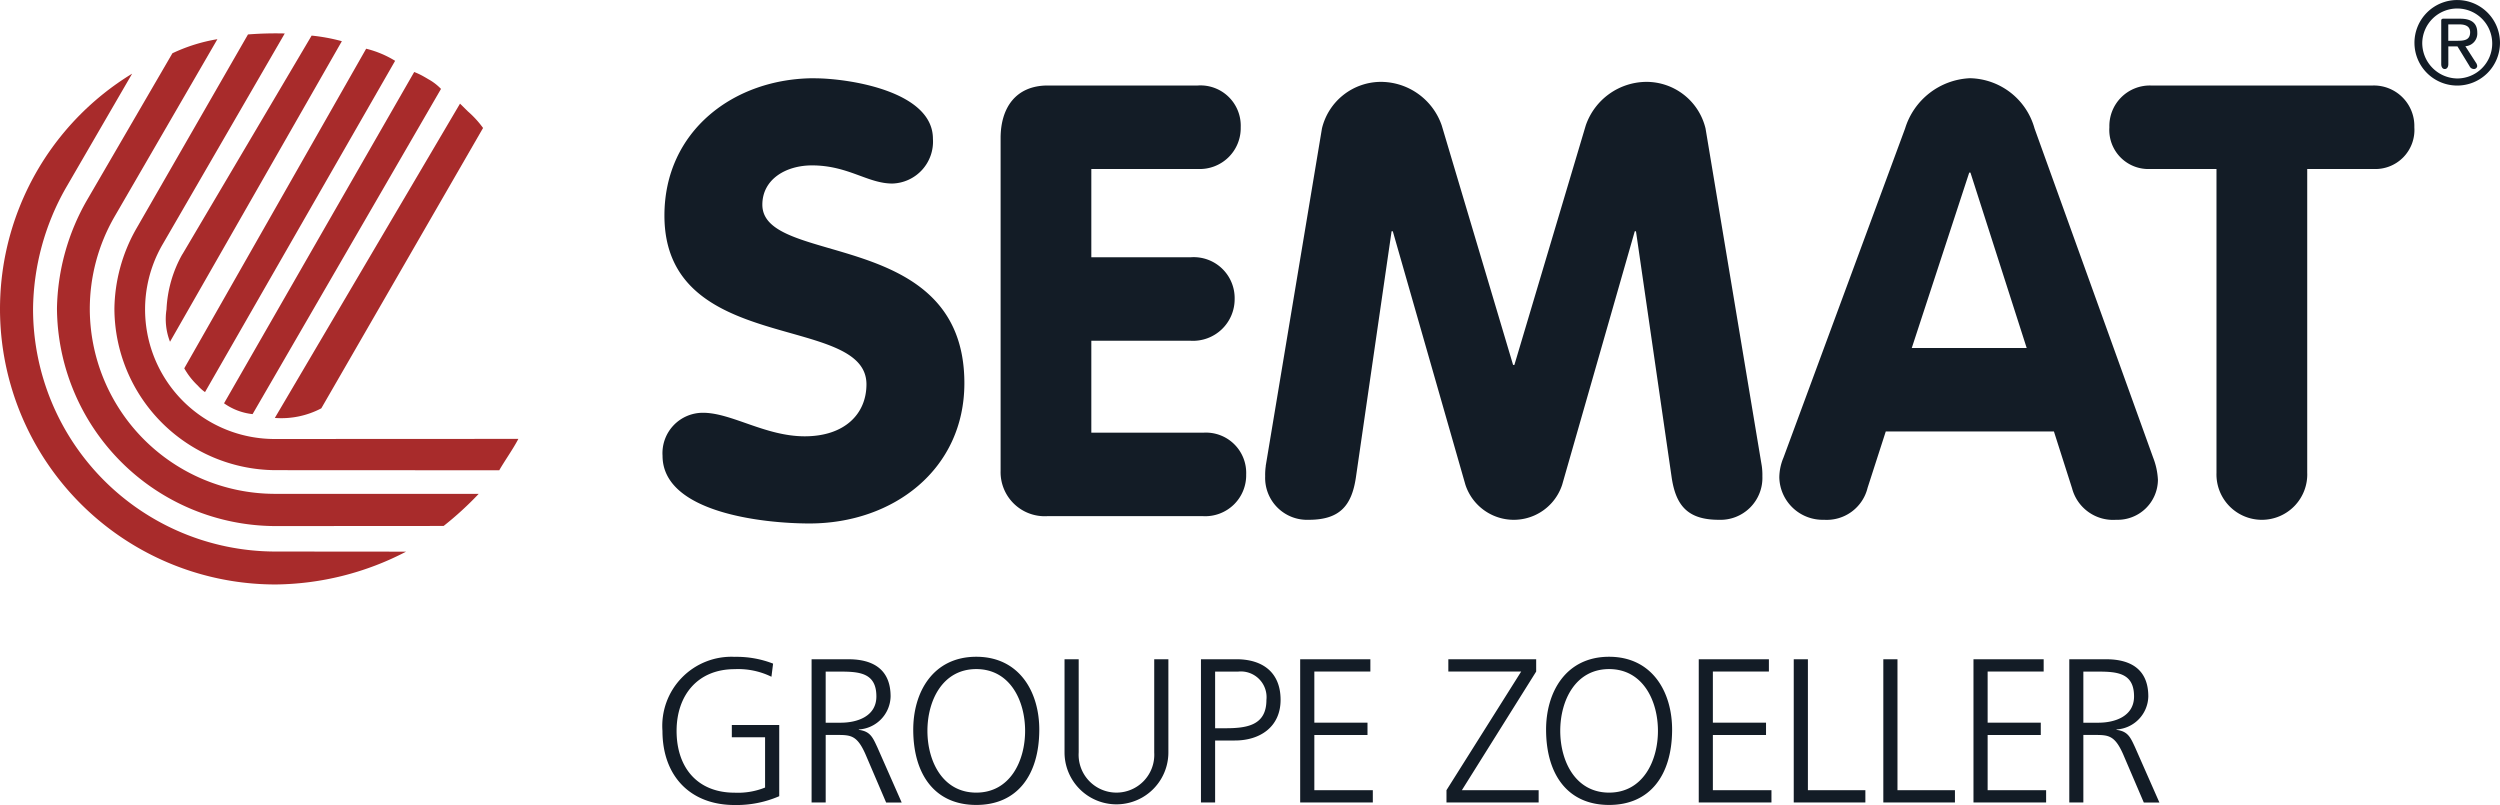 <svg xmlns="http://www.w3.org/2000/svg" width="170" height="54.74" viewBox="0 0 170 54.74">
  <g id="Groupe_329" data-name="Groupe 329" transform="translate(-14 -329.89)" style="isolation: isolate">
    <path id="Tracé_5" data-name="Tracé 5" d="M171.108,487.638a4.953,4.953,0,0,1-2.065.349c-2.568,0-3.95-1.745-3.95-4.2,0-2.414,1.424-4.2,3.95-4.2a5.126,5.126,0,0,1,2.5.516l.112-.893a6.858,6.858,0,0,0-2.61-.461,4.7,4.7,0,0,0-4.913,5.038c0,3.015,1.842,5.038,4.913,5.038a7.292,7.292,0,0,0,3.028-.6v-4.843h-3.224v.837h2.261v3.419Zm4.124-7.885h.991c1.326,0,2.456.1,2.456,1.689,0,1.354-1.3,1.786-2.429,1.786h-1.019v-3.475Zm-.963,8.9h.963v-4.592h.8c.921,0,1.34.042,1.9,1.3l1.41,3.294H180.4l-1.661-3.768c-.307-.656-.475-1.075-1.256-1.172v-.028a2.3,2.3,0,0,0,2.163-2.247c0-1.786-1.131-2.526-2.861-2.526h-2.512v9.741Zm6.917-4.871c.028,2.987,1.48,5.038,4.285,5.038s4.257-2.051,4.285-5.038c.028-2.638-1.354-5.038-4.285-5.038s-4.312,2.4-4.285,5.038Zm4.285-4.2c2.289,0,3.321,2.135,3.321,4.2s-1.033,4.2-3.321,4.2-3.321-2.135-3.321-4.2,1.033-4.2,3.321-4.2Zm13.064-.67h-.963v6.336a2.573,2.573,0,1,1-5.136,0v-6.336h-.963v6.336a3.531,3.531,0,1,0,7.062,0v-6.336Zm2.215,9.741h.963v-4.215h1.34c1.744,0,3.112-.949,3.112-2.763,0-1.842-1.186-2.763-3.015-2.763h-2.4v9.741Zm.963-8.9h1.563a1.749,1.749,0,0,1,1.926,1.926c0,1.758-1.368,1.926-2.819,1.926h-.67v-3.852Zm5.783,8.9h4.941v-.837h-3.977v-3.754h3.615v-.837h-3.615v-3.475h3.81v-.837h-4.773v9.741Zm9.951,0h6.266v-.837h-5.22l5.052-8.067v-.837h-5.973v.837h4.954l-5.08,8.067v.837Zm6.772-4.871c.028,2.987,1.479,5.038,4.284,5.038s4.257-2.051,4.285-5.038c.028-2.638-1.354-5.038-4.285-5.038s-4.312,2.4-4.284,5.038Zm4.284-4.2c2.289,0,3.322,2.135,3.322,4.2s-1.033,4.2-3.322,4.2-3.321-2.135-3.321-4.2,1.033-4.2,3.321-4.2Zm6.1,9.071h4.941v-.837H235.56v-3.754h3.615v-.837H235.56v-3.475h3.81v-.837H234.6v9.741Zm6.456,0h4.871v-.837h-3.908v-8.9h-.963v9.741Zm6.091,0h4.871v-.837h-3.908v-8.9h-.963v9.741Zm6.131,0h4.94v-.837h-3.977v-3.754h3.614v-.837h-3.614v-3.475h3.81v-.837h-4.773v9.741Zm7.472-8.9h.991c1.326,0,2.456.1,2.456,1.689,0,1.354-1.3,1.786-2.428,1.786h-1.019v-3.475Zm-.963,8.9h.963v-4.592h.8c.921,0,1.34.042,1.9,1.3l1.41,3.294h1.061l-1.661-3.768c-.307-.656-.474-1.075-1.256-1.172v-.028a2.3,2.3,0,0,0,2.163-2.247c0-1.786-1.131-2.526-2.861-2.526h-2.512v9.741Z" transform="translate(-105.085 -104.194)" fill="#131c26"/>
    <path id="Tracé_6" data-name="Tracé 6" d="M174.491,347.621c-5.47,0-10.2,3.579-10.2,9.337,0,9.542,13.738,6.622,13.738,11.475,0,2.015-1.481,3.537-4.2,3.537-2.673,0-4.977-1.6-6.91-1.6a2.745,2.745,0,0,0-2.756,2.92c0,3.866,6.828,4.607,9.995,4.607,5.676,0,10.53-3.661,10.53-9.542,0-10.612-13.738-7.9-13.738-12.134,0-1.728,1.6-2.673,3.372-2.673,2.468,0,3.784,1.234,5.471,1.234a2.851,2.851,0,0,0,2.756-3.044c0-3.249-5.758-4.113-8.062-4.113Zm12.66,26.694a3,3,0,0,0,3.167,3.085h10.612a2.783,2.783,0,0,0,2.92-2.838,2.738,2.738,0,0,0-2.92-2.838H193.32v-6.252h6.746a2.831,2.831,0,0,0,3-2.838,2.785,2.785,0,0,0-3-2.838H193.32v-6.005h7.239a2.783,2.783,0,0,0,2.92-2.838,2.738,2.738,0,0,0-2.92-2.838h-10.2c-2.18,0-3.208,1.522-3.208,3.579v22.622Zm18.032-.329a4.234,4.234,0,0,0-.041.7,2.85,2.85,0,0,0,2.961,2.961c2.1,0,2.92-.946,3.208-2.879l2.427-16.74h.083l4.936,17.234a3.462,3.462,0,0,0,6.581,0l4.936-17.234h.082l2.427,16.74c.288,1.933,1.111,2.879,3.208,2.879a2.851,2.851,0,0,0,2.961-2.961,4.233,4.233,0,0,0-.041-.7l-3.825-22.951a4.133,4.133,0,0,0-4.031-3.167,4.391,4.391,0,0,0-4.113,2.961l-4.854,16.288H222l-4.853-16.288a4.39,4.39,0,0,0-4.113-2.961,4.133,4.133,0,0,0-4.031,3.167l-3.825,22.951Zm35.208-.576a3.526,3.526,0,0,0-.288,1.357,2.952,2.952,0,0,0,3.044,2.879,2.857,2.857,0,0,0,2.961-2.18l1.234-3.825h11.435l1.234,3.866a2.883,2.883,0,0,0,3,2.139,2.74,2.74,0,0,0,2.838-2.715,4.8,4.8,0,0,0-.329-1.522l-8.062-22.375a4.653,4.653,0,0,0-4.4-3.414,4.838,4.838,0,0,0-4.4,3.414L240.39,373.41Zm12.627-19.373h.082l3.825,11.928H249.11l3.907-11.928Zm16.814,20.4a3.087,3.087,0,1,0,6.169,0V353.791h4.484a2.656,2.656,0,0,0,2.8-2.838,2.754,2.754,0,0,0-2.8-2.838H265.348a2.754,2.754,0,0,0-2.8,2.838,2.656,2.656,0,0,0,2.8,2.838h4.483v20.648Z" transform="translate(-105.11 -12.411)" fill="#131c26"/>
    <path id="Tracé_7" data-name="Tracé 7" d="M50.828,365.028a8.809,8.809,0,0,1-7.606-13.264l8.288-14.311a24.1,24.1,0,0,0-2.5.065l-7.63,13.272a11.285,11.285,0,0,0-1.453,5.374A11.017,11.017,0,0,0,50.86,367.147l15.236.008c.381-.665.942-1.445,1.3-2.135l-16.568.008Z" transform="translate(-18.147 -5.286)" fill="#a82b2b"/>
    <path id="Tracé_8" data-name="Tracé 8" d="M76.284,374.747a5.837,5.837,0,0,0,3.16-.653l11-19.065a6.7,6.7,0,0,0-1.03-1.125h0l-.537-.53L76.284,374.747Z" transform="translate(-43.596 -16.437)" fill="#a82b2b"/>
    <path id="Tracé_9" data-name="Tracé 9" d="M55.762,362.664a4.963,4.963,0,0,0,.921,1.177,2.744,2.744,0,0,0,.49.44L70.1,341.755a6.877,6.877,0,0,0-1.969-.823L55.762,362.664Z" transform="translate(-29.232 -7.729)" fill="#a82b2b"/>
    <path id="Tracé_10" data-name="Tracé 10" d="M29.14,357.071a12.564,12.564,0,0,1,1.664-6.21l7.014-12.1a11.546,11.546,0,0,0-3.06.958l-5.812,9.993a15.28,15.28,0,0,0-2.038,7.354A14.9,14.9,0,0,0,41.746,371.87l11.454-.008a22.184,22.184,0,0,0,2.387-2.184H41.657A12.6,12.6,0,0,1,29.14,357.071Z" transform="translate(-9.034 -6.207)" fill="#a82b2b"/>
    <path id="Tracé_11" data-name="Tracé 11" d="M16.248,362.565a16.977,16.977,0,0,1,2.208-8.174l4.53-7.809a18.736,18.736,0,0,0,9.757,34.735,19.58,19.58,0,0,0,8.872-2.232l-8.929-.008a16.494,16.494,0,0,1-16.438-16.511Z" transform="translate(0 -11.683)" fill="#a82b2b"/>
    <path id="Tracé_12" data-name="Tracé 12" d="M52.721,352.831a8.409,8.409,0,0,0-1.072,3.747,4.239,4.239,0,0,0,.239,2.195l11.685-20.438a12.547,12.547,0,0,0-2.055-.38l-7.692,13.015-1.1,1.862Z" transform="translate(-26.327 -5.644)" fill="#a82b2b"/>
    <path id="Tracé_13" data-name="Tracé 13" d="M64.781,368.747a4.094,4.094,0,0,0,1.94.735l12.812-22.114a3.578,3.578,0,0,0-.885-.673h0c-.038-.026-.138-.084-.262-.154l-.041-.023h0a4.767,4.767,0,0,0-.634-.3l-12.93,22.525Z" transform="translate(-35.545 -11.432)" fill="#a82b2b"/>
    <path id="Tracé_14" data-name="Tracé 14" d="M563.5,333.047h.626l.82,1.342a.328.328,0,0,0,.281.193.221.221,0,0,0,.241-.2.479.479,0,0,0-.1-.249l-.707-1.1a.865.865,0,0,0,.811-.924c0-.635-.386-.948-1.165-.948h-1.133c-.121,0-.153.048-.153.137v2.957c0,.185.089.329.241.329s.241-.145.241-.329v-1.205Zm0-1.5h.723c.377,0,.763.089.763.538,0,.546-.426.578-.892.578H563.5v-1.117Zm-2.3,1.253a2.908,2.908,0,1,0,2.908-2.908A2.907,2.907,0,0,0,561.2,332.8Zm.53,0a2.379,2.379,0,1,1,2.378,2.426,2.414,2.414,0,0,1-2.378-2.426Z" transform="translate(-383.017)" fill="#131c26"/>
  </g>
</svg>
